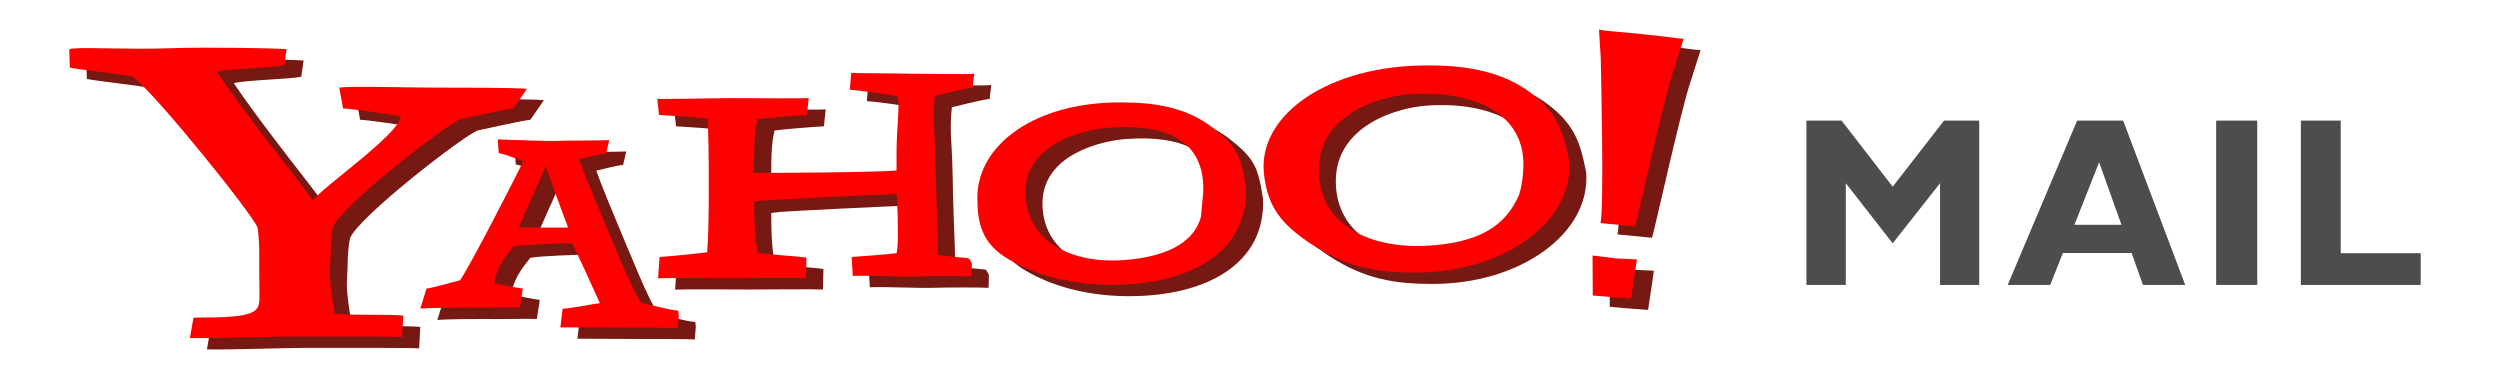 <?xml version="1.0" encoding="UTF-8" standalone="no"?>
<!-- Created with Inkscape (http://www.inkscape.org/) -->
<svg
   xmlns:dc="http://purl.org/dc/elements/1.1/"
   xmlns:cc="http://creativecommons.org/ns#"
   xmlns:rdf="http://www.w3.org/1999/02/22-rdf-syntax-ns#"
   xmlns:svg="http://www.w3.org/2000/svg"
   xmlns="http://www.w3.org/2000/svg"
   xmlns:sodipodi="http://sodipodi.sourceforge.net/DTD/sodipodi-0.dtd"
   xmlns:inkscape="http://www.inkscape.org/namespaces/inkscape"
   version="1.0"
   width="329.172"
   height="50.16"
   id="svg2475"
   sodipodi:version="0.32"
   inkscape:version="0.46"
   sodipodi:docname="Yahoo Mail.svg"
   inkscape:output_extension="org.inkscape.output.svg.inkscape">
  <sodipodi:namedview
     inkscape:window-height="721"
     inkscape:window-width="1024"
     inkscape:pageshadow="2"
     inkscape:pageopacity="0.0"
     guidetolerance="10.0"
     gridtolerance="10.0"
     objecttolerance="10.0"
     borderopacity="1.0"
     bordercolor="#666666"
     pagecolor="#ffffff"
     id="base"
     showgrid="false"
     inkscape:zoom="2.5518542"
     inkscape:cx="181.82857"
     inkscape:cy="25.205477"
     inkscape:window-x="-4"
     inkscape:window-y="-4"
     inkscape:current-layer="layer1" />
  <defs
     id="defs2477">
    <inkscape:perspective
       sodipodi:type="inkscape:persp3d"
       inkscape:vp_x="0 : 25.205477 : 1"
       inkscape:vp_y="0 : 1000 : 0"
       inkscape:vp_z="363.65714 : 25.205477 : 1"
       inkscape:persp3d-origin="181.82857 : 16.803651 : 1"
       id="perspective2532" />
    <inkscape:perspective
       id="perspective2541"
       inkscape:persp3d-origin="372.04724 : 350.78739 : 1"
       inkscape:vp_z="744.09448 : 526.18109 : 1"
       inkscape:vp_y="0 : 1000 : 0"
       inkscape:vp_x="0 : 526.18109 : 1"
       sodipodi:type="inkscape:persp3d" />
  </defs>
  <g
     transform="translate(-211.816,-495.694)"
     id="layer1">
    <path
       d="M 281.648,511.465 C 280.599,511.568 276.234,512.546 274.767,512.861 C 273.196,513.279 258.842,524.368 257.899,527.091 C 257.69,528.034 257.585,529.484 257.585,530.846 L 257.48,533.047 C 257.48,534.617 257.916,537.15 258.125,538.511 C 259.069,538.722 265.899,538.538 267.155,538.747 L 267.001,541.563 C 265.773,541.474 257.1,541.495 252.146,541.495 C 249.63,541.495 241.545,541.772 239.061,541.697 L 239.531,539.019 C 240.893,538.913 246.533,539.262 247.773,537.954 C 248.388,537.304 248.192,536.608 248.192,532.837 L 248.192,531.057 C 248.192,530.218 248.192,528.646 247.982,527.179 C 247.458,525.607 234.816,509.821 231.568,507.308 C 230.625,506.994 224.715,506.403 223.249,506.088 L 223.176,503.675 C 223.907,503.308 230.479,503.764 236.855,503.528 C 241.046,503.373 250.609,503.528 251.789,503.668 L 251.486,505.795 C 250.23,506.11 244.175,506.226 242.603,506.645 C 246.689,512.721 253.15,520.544 255.246,523.583 C 256.399,521.907 266.527,514.939 266.841,512.529 C 265.269,512.214 260.065,511.465 259.227,511.465 L 258.729,508.721 C 260.156,508.498 267.656,508.721 271.385,508.721 C 274.604,508.721 281.481,508.721 283.435,508.882 L 281.648,511.465"
       id="path2551"
       style="fill:#761912;fill-opacity:1" />
    <path
       d="M 279.407,509.971 C 278.359,510.075 273.993,511.053 272.526,511.367 C 270.955,511.785 256.601,522.875 255.659,525.598 C 255.449,526.54 255.345,527.99 255.345,529.352 L 255.24,531.553 C 255.24,533.124 255.676,535.656 255.885,537.018 C 256.828,537.228 263.658,537.044 264.915,537.253 L 264.76,540.07 C 263.532,539.98 254.86,540.001 249.905,540.001 C 247.39,540.001 239.305,540.279 236.82,540.204 L 237.29,537.525 C 238.652,537.419 244.292,537.768 245.532,536.46 C 246.148,535.81 245.952,535.115 245.952,531.343 L 245.952,529.563 C 245.952,528.725 245.952,527.152 245.741,525.685 C 245.218,524.113 232.575,508.328 229.328,505.814 C 228.384,505.5 222.475,504.909 221.008,504.594 L 220.935,502.181 C 221.667,501.814 228.238,502.27 234.615,502.034 C 238.806,501.879 248.368,502.034 249.548,502.175 L 249.246,504.301 C 247.989,504.616 241.934,504.732 240.362,505.151 C 244.448,511.227 250.909,519.051 253.005,522.089 C 254.158,520.413 264.286,513.445 264.6,511.035 C 263.028,510.72 257.825,509.971 256.986,509.971 L 256.488,507.228 C 257.915,507.005 265.416,507.228 269.145,507.228 C 272.363,507.228 279.24,507.228 281.194,507.388 L 279.407,509.971"
       id="path2217"
       style="fill:#ff0000" />
    <path
       d="M 286.027,519.385 L 285.961,518.969 C 284.773,521.743 282.754,526.101 282.358,527.157 L 288.862,527.154 C 288.069,525.107 286.621,521.101 286.027,519.385 M 303.298,540.391 C 302.837,540.324 297.587,540.325 295.672,540.325 C 294.549,540.325 288.831,540.291 287.84,540.291 L 288.137,537.838 C 289.459,537.772 291.915,537.237 293.039,537.105 C 292.312,535.456 289.916,530.214 289.387,529.224 C 288.001,529.224 283.013,529.38 281.626,529.644 C 281.362,530.107 279.469,531.964 279.14,534.473 C 280.065,534.67 281.838,535.052 282.894,535.183 L 282.504,537.691 C 281.381,537.625 276.904,537.757 275.848,537.691 C 274.856,537.691 270.256,537.702 269.397,537.834 L 270.215,535.183 C 271.271,535.052 273.705,534.295 274.629,534.098 C 276.016,532.117 282.438,519.563 282.967,518.374 C 282.108,518.176 280.649,517.485 279.724,517.354 L 279.597,515.539 C 280.72,515.606 286.3,515.774 286.893,515.744 C 288.221,515.679 293.149,515.704 294.273,515.639 L 293.856,517.421 C 292.866,517.485 291.255,517.968 290.33,518.166 C 290.792,519.553 292.631,524.023 294.018,527.325 C 295.075,529.703 296.828,534.362 298.479,537.07 C 299.601,537.268 302.177,538.024 303.365,538.089 L 303.432,538.751 L 303.298,540.391 z"
       id="path2553"
       style="fill:#761912;fill-opacity:1" />
    <path
       d="M 283.786,517.891 L 283.721,517.475 C 282.532,520.249 280.514,524.608 280.118,525.663 L 286.621,525.661 C 285.829,523.613 284.38,519.608 283.786,517.891 M 301.057,538.897 C 300.596,538.83 295.346,538.831 293.432,538.831 C 292.308,538.831 286.59,538.798 285.599,538.798 L 285.896,536.344 C 287.218,536.278 289.675,535.743 290.798,535.612 C 290.072,533.962 287.675,528.721 287.147,527.73 C 285.76,527.73 280.772,527.887 279.385,528.151 C 279.122,528.613 277.228,530.47 276.899,532.979 C 277.824,533.177 279.597,533.558 280.654,533.69 L 280.263,536.197 C 279.141,536.131 274.664,536.263 273.607,536.197 C 272.616,536.197 268.015,536.208 267.156,536.34 L 267.974,533.69 C 269.03,533.558 271.465,532.801 272.388,532.604 C 273.775,530.624 280.198,518.07 280.727,516.88 C 279.867,516.682 278.409,515.992 277.483,515.86 L 277.356,514.046 C 278.479,514.113 284.06,514.28 284.653,514.251 C 285.98,514.186 290.909,514.21 292.032,514.145 L 291.616,515.927 C 290.625,515.992 289.014,516.475 288.089,516.672 C 288.552,518.059 290.391,522.529 291.777,525.831 C 292.834,528.209 294.588,532.868 296.238,535.576 C 297.361,535.774 299.936,536.53 301.125,536.596 L 301.191,537.257 L 301.057,538.897 z"
       id="path2219"
       style="fill:#ff0000" />
    <path
       d="M 341.979,533.595 C 341.068,533.525 336.686,533.531 334.445,533.595 C 332.648,533.646 328.379,533.432 326.346,533.52 L 326.191,531.03 C 326.891,530.959 331.263,530.662 332.104,530.521 C 332.383,529.19 332.25,527.302 332.25,525.693 L 332.141,522.761 C 329.9,522.761 315.081,523.532 314.451,523.601 L 313.368,523.742 C 313.368,527.737 313.578,528.999 313.858,530.47 C 315.05,530.679 319.325,530.959 320.235,531.1 L 320.179,533.814 C 319.128,533.744 312.555,533.814 310.522,533.814 C 308.071,533.814 302.108,533.761 300.707,533.831 L 300.897,531.03 C 302.018,530.959 306.256,530.542 307.167,530.402 C 307.307,528.579 307.377,525.708 307.377,522.694 L 307.377,518.981 C 307.377,517.72 307.307,514.076 307.236,512.814 C 306.325,512.676 302.087,512.392 300.826,512.322 L 300.603,510.201 C 301.443,510.272 307.294,510.111 310.376,510.111 C 313.249,510.111 319.763,510.168 320.534,510.097 L 320.305,512.322 C 318.974,512.392 314.56,512.742 313.789,512.882 C 313.578,513.934 313.368,514.846 313.368,518.208 L 313.265,519.961 C 314.526,519.961 330.157,519.899 332.104,519.622 L 332.104,517.208 C 332.104,514.125 332.582,510.792 332.232,509.88 C 331.461,509.671 327.285,509.083 325.953,509.012 L 326.139,506.775 C 326.981,506.846 330.917,506.822 333.859,506.893 C 336.942,506.893 341.421,507.019 342.332,506.879 L 342.125,508.721 C 341.214,508.792 337.152,509.819 337.152,509.819 C 337.152,509.819 336.875,511.739 337.079,514.501 C 337.247,516.794 337.298,521.304 337.298,521.304 C 337.414,526.326 337.724,530.385 337.444,530.596 C 337.107,530.847 340.661,531.064 341.641,531.205 L 342.025,531.87 L 341.979,533.595"
       id="path2555"
       style="fill:#761912;fill-opacity:1" />
    <path
       d="M 339.738,532.101 C 338.828,532.031 334.445,532.037 332.204,532.101 C 330.407,532.152 326.138,531.938 324.106,532.026 L 323.951,529.536 C 324.651,529.465 329.023,529.168 329.863,529.027 C 330.143,527.697 330.009,525.809 330.009,524.199 L 329.901,521.268 C 327.659,521.268 312.841,522.039 312.21,522.107 L 311.127,522.249 C 311.127,526.243 311.337,527.505 311.618,528.976 C 312.81,529.185 317.084,529.465 317.994,529.607 L 317.939,532.32 C 316.887,532.25 310.314,532.32 308.282,532.32 C 305.83,532.32 299.868,532.267 298.466,532.338 L 298.656,529.536 C 299.777,529.465 304.015,529.048 304.926,528.909 C 305.066,527.085 305.136,524.214 305.136,521.201 L 305.136,517.487 C 305.136,516.226 305.066,512.583 304.996,511.321 C 304.085,511.182 299.847,510.898 298.586,510.828 L 298.362,508.707 C 299.203,508.778 305.053,508.618 308.135,508.618 C 311.008,508.618 317.522,508.675 318.293,508.604 L 318.065,510.828 C 316.733,510.898 312.319,511.249 311.549,511.389 C 311.337,512.441 311.127,513.352 311.127,516.714 L 311.024,518.467 C 312.285,518.467 327.916,518.406 329.863,518.128 L 329.863,515.714 C 329.863,512.631 330.341,509.298 329.992,508.386 C 329.22,508.177 325.044,507.589 323.712,507.518 L 323.899,505.282 C 324.74,505.352 328.677,505.329 331.619,505.399 C 334.702,505.399 339.181,505.526 340.091,505.386 L 339.884,507.228 C 338.974,507.298 334.912,508.325 334.912,508.325 C 334.912,508.325 334.634,510.245 334.838,513.007 C 335.006,515.3 335.058,519.81 335.058,519.81 C 335.174,524.833 335.483,528.891 335.204,529.102 C 334.867,529.353 338.42,529.57 339.401,529.711 L 339.784,530.376 L 339.738,532.101"
       id="path2221"
       style="fill:#ff0000" />
    <path
       d="M 372.485,522.475 C 372.739,515.393 367.197,513.508 360.195,513.989 C 356.531,514.241 349.076,516.178 349.076,522.475 C 349.076,528.698 354.795,532.069 362.426,531.403 C 368.332,530.889 371.431,528.715 372.192,525.693 L 372.485,522.475 M 378.118,521.89 C 378.451,530.447 370.637,534.692 360.488,534.692 C 356.264,534.692 351.123,533.887 346.734,531.253 C 343.31,529.198 342.743,526.533 342.743,523.2 C 342.743,516.309 350.245,510.596 361.729,510.671 C 366.1,510.671 370.313,511.337 373.719,513.993 C 376.758,516.363 377.271,517.54 377.825,520.134 L 378.118,521.89 z"
       id="path2557"
       style="fill:#761912;fill-opacity:1" />
    <path
       d="M 370.245,520.981 C 370.499,513.9 364.956,512.015 357.954,512.495 C 354.291,512.747 346.835,514.684 346.835,520.981 C 346.835,527.205 352.554,530.575 360.185,529.909 C 366.091,529.396 369.191,527.221 369.951,524.199 L 370.245,520.981 M 375.878,520.396 C 376.21,528.953 368.396,533.198 358.247,533.198 C 354.024,533.198 348.883,532.393 344.494,529.76 C 341.069,527.705 340.503,525.04 340.503,521.706 C 340.503,514.815 348.004,509.103 359.488,509.177 C 363.859,509.177 368.073,509.843 371.478,512.499 C 374.517,514.87 375.031,516.047 375.585,518.64 L 375.878,520.396 z"
       id="path2223"
       style="fill:#ff0000" />
    <path
       d="M 426.205,536.303 L 423.774,536.095 L 423.748,530.829 L 426.826,531.213 L 429.584,531.341 L 428.819,536.497 L 426.205,536.303 M 429.336,527.002 L 424.8,526.562 C 425.276,524.268 424.861,506.657 424.825,504.779 L 424.591,501.079 C 425.855,501.328 425.663,501.198 430.996,501.758 C 434.242,502.099 434.665,502.245 435.733,502.287 L 434.339,506.674 C 433.15,510.182 429.702,525.83 429.336,527.002 z"
       id="path2559"
       style="fill:#761912;fill-opacity:1" />
    <path
       d="M 423.964,534.809 L 421.533,534.601 L 421.507,529.335 L 424.585,529.719 L 427.344,529.847 L 426.578,535.003 L 423.964,534.809 M 427.096,525.508 L 422.559,525.068 C 423.035,522.774 422.621,505.164 422.584,503.285 L 422.35,499.586 C 423.614,499.835 423.423,499.704 428.756,500.265 C 432.001,500.605 432.425,500.751 433.493,500.793 L 432.099,505.18 C 430.909,508.689 427.462,524.336 427.096,525.508 z"
       id="path2225"
       style="fill:#ff0000" />
    <path
       d="M 414.622,519.549 C 415.104,511.855 407.691,509.052 399.699,509.6 C 395.516,509.886 387.701,512.36 387.701,519.549 C 387.701,526.653 394.241,530.234 402.955,529.476 C 409.695,528.888 412.501,526.353 414.037,522.915 C 414.037,522.915 414.476,521.89 414.622,519.549 M 420.668,518.413 C 421.266,526.426 412.018,533.082 400.43,533.082 C 395.609,533.082 391.505,532.497 386.75,529.352 C 382.839,526.765 380.971,524.523 380.483,520.109 C 379.618,512.291 389.047,505.721 402.158,505.805 C 407.149,505.805 411.957,506.565 415.847,509.598 C 419.315,512.303 419.922,514.87 420.555,517.832 L 420.668,518.413 z"
       id="path2561"
       style="fill:#761912;fill-opacity:1" />
    <path
       d="M 412.381,518.055 C 412.864,510.361 405.45,507.558 397.458,508.106 C 393.276,508.392 385.46,510.866 385.46,518.055 C 385.46,525.159 392.001,528.741 400.715,527.982 C 407.455,527.395 410.261,524.859 411.797,521.421 C 411.797,521.421 412.236,520.396 412.381,518.055 M 418.427,516.919 C 419.026,524.932 409.778,531.588 398.189,531.588 C 393.369,531.588 389.265,531.003 384.509,527.858 C 380.599,525.271 378.73,523.029 378.242,518.615 C 377.378,510.797 386.807,504.227 399.917,504.312 C 404.908,504.312 409.717,505.071 413.607,508.104 C 417.075,510.809 417.681,513.376 418.315,516.339 L 418.427,516.919 z"
       id="path2227"
       style="fill:#ff0000" />
    <path
       d="M 449.662,533.21 L 449.662,511.57 L 454.294,511.57 L 461.025,520.279 L 467.786,511.57 L 472.418,511.57 L 472.418,533.21 L 467.261,533.21 L 467.261,519.815 L 461.025,527.734 L 454.849,519.815 L 454.849,533.21 L 449.662,533.21 z M 484.953,525.29 L 491.144,525.29 L 488.206,517.062 L 484.953,525.29 z M 476.168,533.21 L 485.313,511.57 L 491.369,511.57 L 499.539,533.21 L 493.978,533.21 L 492.478,529.003 L 483.439,529.003 L 481.76,533.21 L 476.168,533.21 z M 503.615,533.21 L 503.615,511.57 L 509.027,511.57 L 509.027,533.21 L 503.615,533.21 z M 514.768,533.21 L 514.768,511.57 L 520.015,511.57 L 520.015,529.034 L 530.548,529.034 L 530.548,533.21 L 514.768,533.21 z"
       id="text3342"
       style="font-size:300.645px;font-style:normal;font-weight:normal;text-align:start;line-height:125%;text-anchor:start;fill:#4d4d4d;fill-opacity:1;stroke:none;stroke-width:1px;stroke-linecap:butt;stroke-linejoin:miter;stroke-opacity:1;font-family:Bitstream Vera Sans"
       sodipodi:nodetypes="cccccccccccccccccccccccccccccccccccccc" />
  </g>
</svg>

